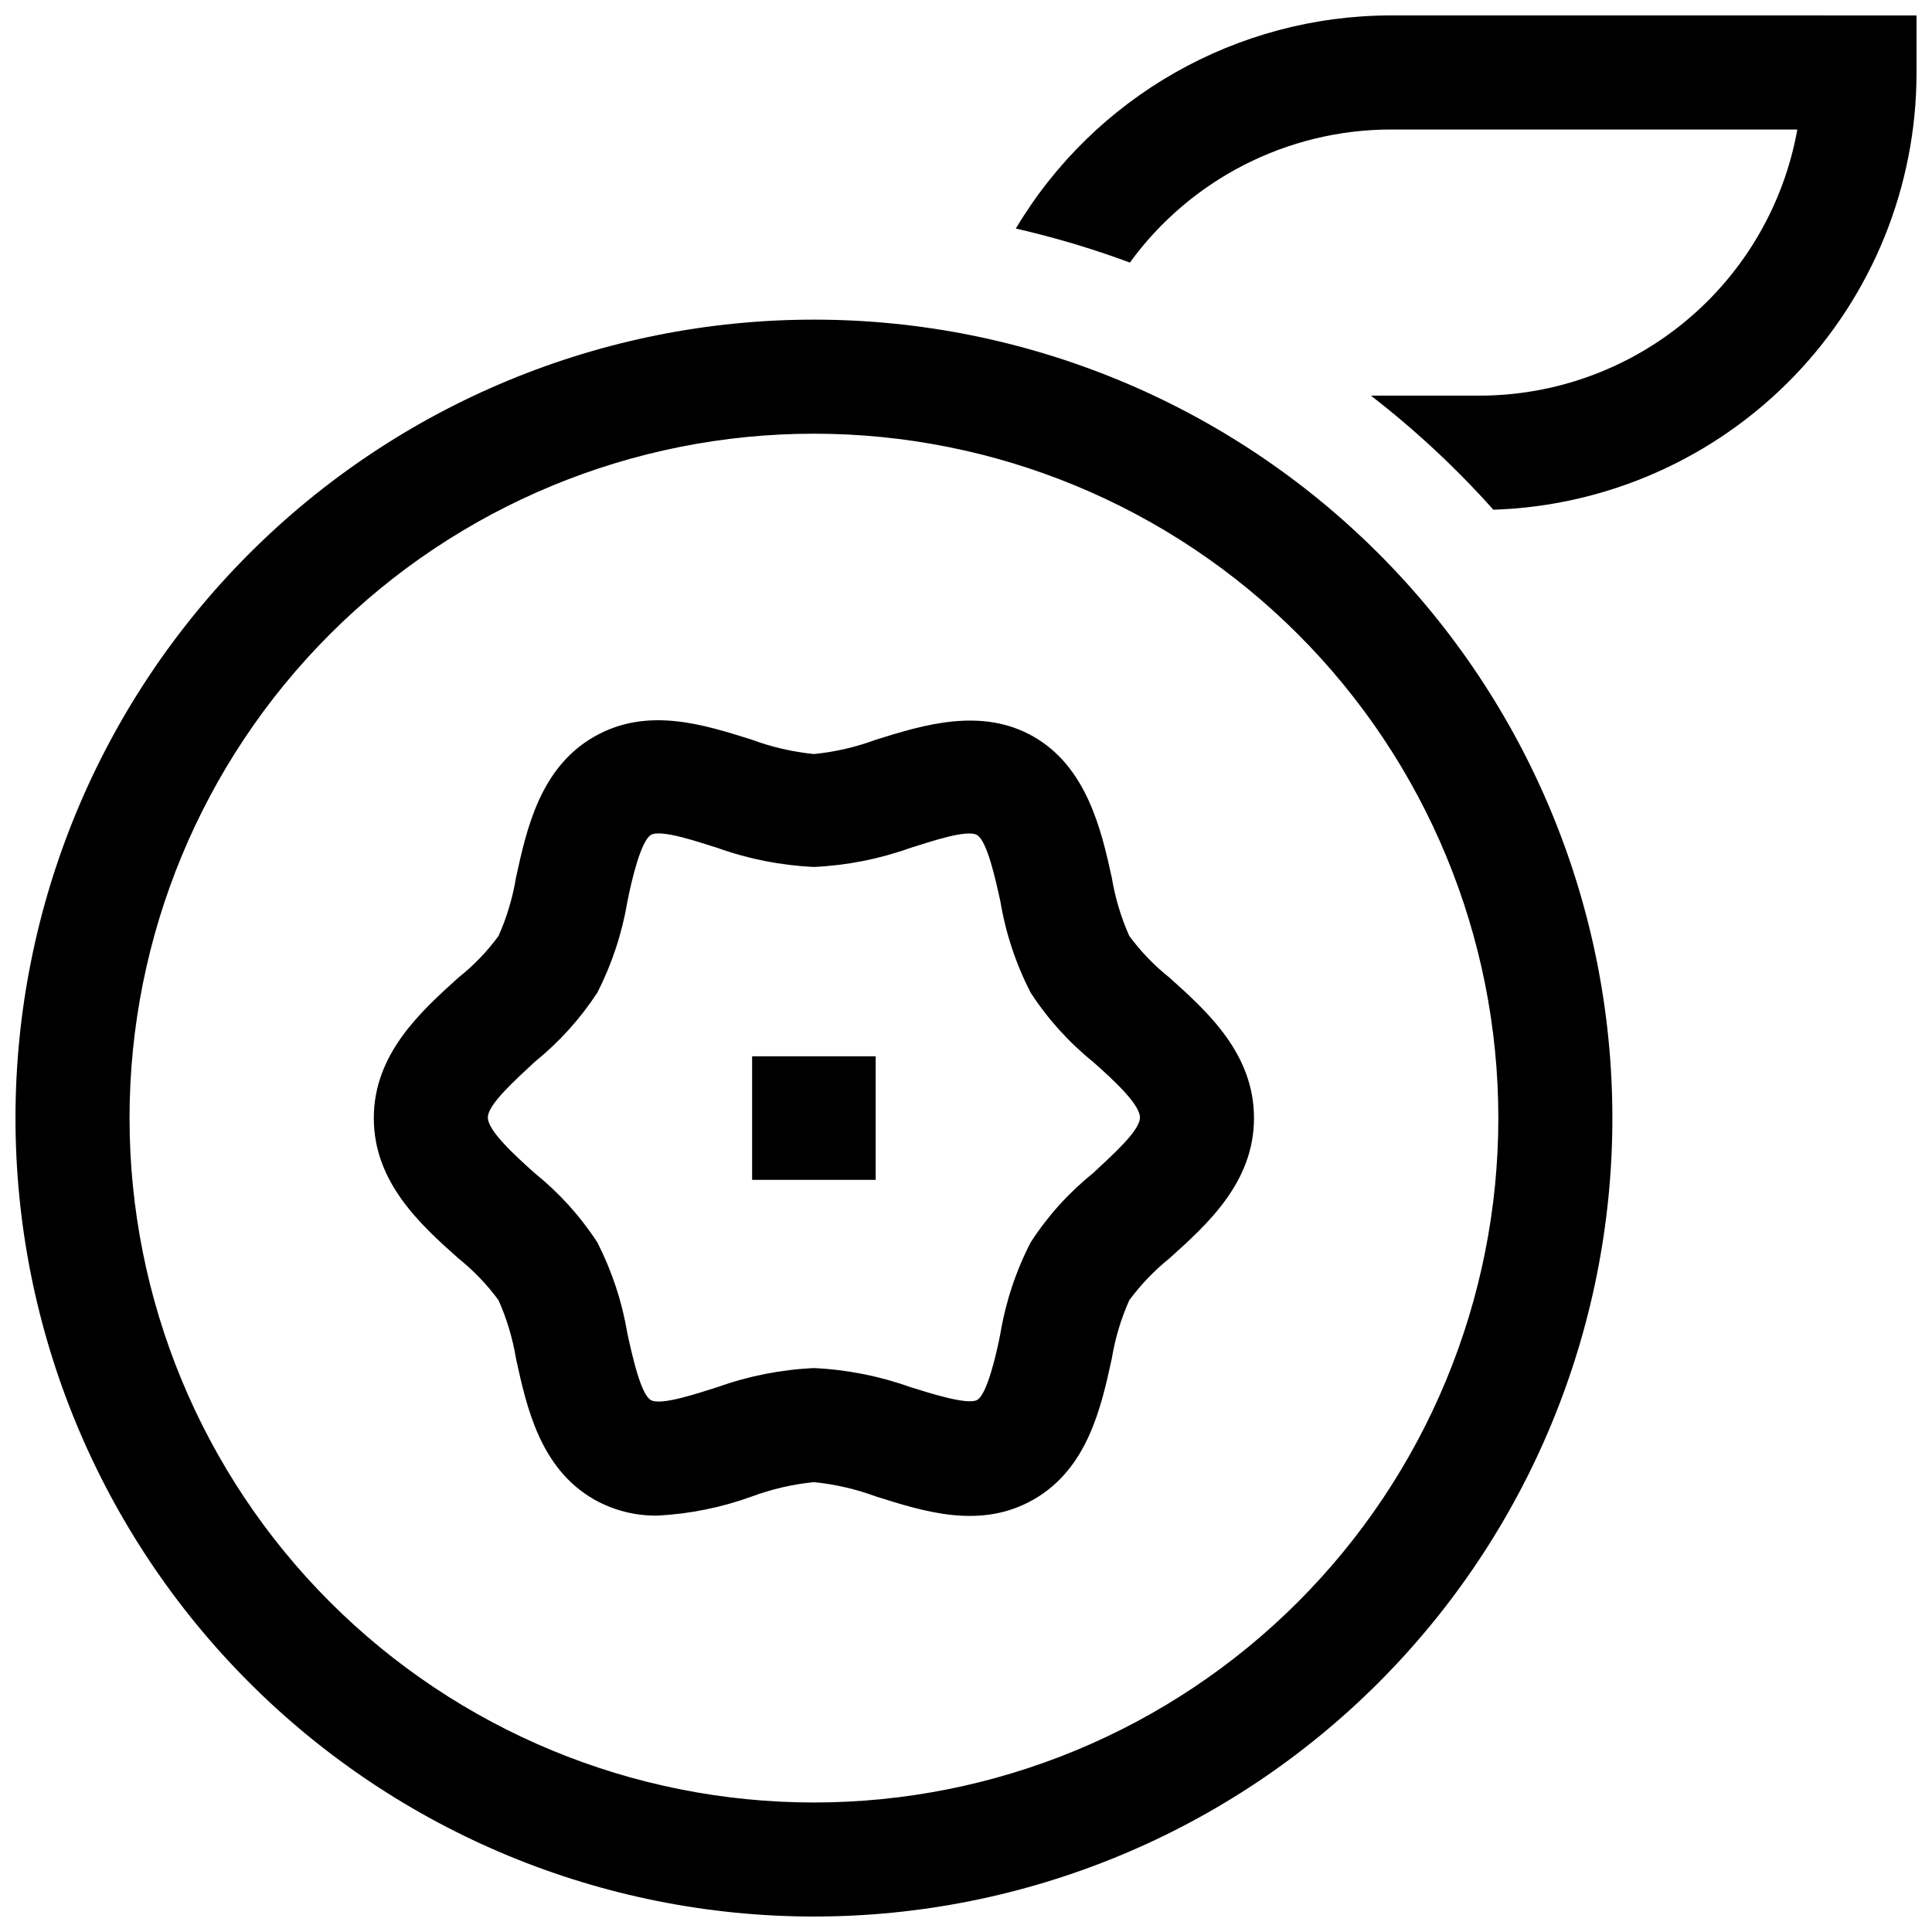 <?xml version="1.0" encoding="UTF-8"?>
<!-- Uploaded to: ICON Repo, www.svgrepo.com, Generator: ICON Repo Mixer Tools -->
<svg width="800px" height="800px" version="1.1" viewBox="144 144 512 512" xmlns="http://www.w3.org/2000/svg">
 <defs>
  <clipPath id="b">
   <path d="m148.09 228h423.91v423.9h-423.91z"/>
  </clipPath>
  <clipPath id="a">
   <path d="m413 148.09h238.9v131.91h-238.9z"/>
  </clipPath>
 </defs>
 <g clip-path="url(#b)">
  <path d="m359.7 651.9c-56.121 0-109.94-22.293-149.62-61.977-39.684-39.68-61.977-93.504-61.977-149.62 0-56.121 22.293-109.94 61.977-149.62 39.684-39.684 93.504-61.977 149.62-61.977 56.117 0 109.94 22.293 149.62 61.977 39.684 39.684 61.977 93.504 61.977 149.62 0 56.117-22.293 109.94-61.977 149.62-39.68 39.684-93.504 61.977-149.62 61.977zm0-392.97v0.004c-48.105 0-94.238 19.105-128.25 53.121-34.016 34.012-53.121 80.145-53.121 128.25 0 48.102 19.105 94.234 53.121 128.25 34.012 34.016 80.145 53.125 128.25 53.125 48.102 0 94.234-19.109 128.25-53.125 34.016-34.012 53.125-80.145 53.125-128.25 0-48.105-19.109-94.238-53.125-128.25-34.012-34.016-80.145-53.121-128.25-53.121z"/>
 </g>
 <path d="m318.28 545.65c-5.93 0.098-11.773-1.398-16.93-4.332-14.207-8.211-17.785-24.336-20.605-37.281-0.879-5.332-2.434-10.531-4.633-15.469-3.043-4.144-6.617-7.871-10.633-11.082-10.078-8.969-22.418-20.152-22.418-37.18 0-17.027 12.445-28.215 22.418-37.23v-0.004c4.023-3.18 7.602-6.891 10.633-11.031 2.199-4.938 3.754-10.137 4.633-15.469 2.82-12.949 6.398-29.07 20.605-37.281 14.207-8.211 29.371-3.176 41.816 0.707 5.324 1.977 10.875 3.266 16.527 3.828 5.648-0.562 11.203-1.852 16.523-3.828 12.445-3.879 27.961-8.715 41.816-0.707 13.855 8.012 17.785 24.336 20.605 37.281 0.879 5.332 2.434 10.531 4.637 15.469 3.043 4.129 6.617 7.836 10.629 11.031 10.078 9.02 22.418 20.152 22.418 37.23s-12.445 28.215-22.418 37.18v0.004c-4.004 3.227-7.574 6.949-10.629 11.082-2.203 4.938-3.758 10.137-4.637 15.469-2.82 12.949-6.398 29.07-20.605 37.281-14.207 8.211-29.371 3.176-41.816-0.707v0.004c-5.32-1.98-10.875-3.266-16.523-3.832-5.652 0.566-11.203 1.852-16.527 3.832-8 2.894-16.387 4.594-24.887 5.035zm41.414-39.094c8.715 0.402 17.324 2.098 25.543 5.039 5.34 1.664 15.113 4.785 17.684 3.426s5.039-11.637 6.195-17.633c1.406-8.41 4.109-16.551 8.012-24.133 4.492-6.957 10.07-13.148 16.523-18.34 5.039-4.734 12.445-11.234 12.445-14.762s-7.152-10.078-12.445-14.762c-6.441-5.203-12.016-11.395-16.523-18.34-3.902-7.582-6.606-15.723-8.012-24.133-1.309-5.996-3.527-16.07-6.195-17.633-2.672-1.562-12.344 1.762-17.684 3.426-8.219 2.941-16.828 4.637-25.543 5.039-8.719-0.402-17.328-2.098-25.543-5.039-5.34-1.664-15.113-5.039-17.684-3.426-2.57 1.613-5.039 11.637-6.195 17.633h-0.004c-1.41 8.402-4.098 16.539-7.961 24.133-4.539 6.938-10.129 13.125-16.574 18.34-5.039 4.734-12.445 11.234-12.445 14.762s7.203 10.078 12.445 14.762c6.457 5.203 12.051 11.391 16.574 18.34 3.863 7.59 6.551 15.73 7.961 24.133 1.309 5.996 3.527 16.07 6.195 17.633 2.672 1.562 12.344-1.762 17.684-3.426h0.004c8.215-2.941 16.824-4.637 25.543-5.039z"/>
 <g clip-path="url(#a)">
  <path d="m651.9 148.09v15.113c0.016 30.098-11.68 59.02-32.609 80.648-20.93 21.625-49.457 34.262-79.539 35.23-9.863-11.051-20.727-21.168-32.445-30.23h28.719c20.09-0.004 39.543-7.07 54.949-19.965s25.793-30.793 29.336-50.566h-107.81c-27.332 0.059-52.996 13.16-69.074 35.266-9.867-3.664-19.965-6.676-30.227-9.02 20.875-34.969 58.574-56.41 99.301-56.477z"/>
 </g>
 <path d="m343.32 423.93h32.746v32.746h-32.746z"/>
</svg>